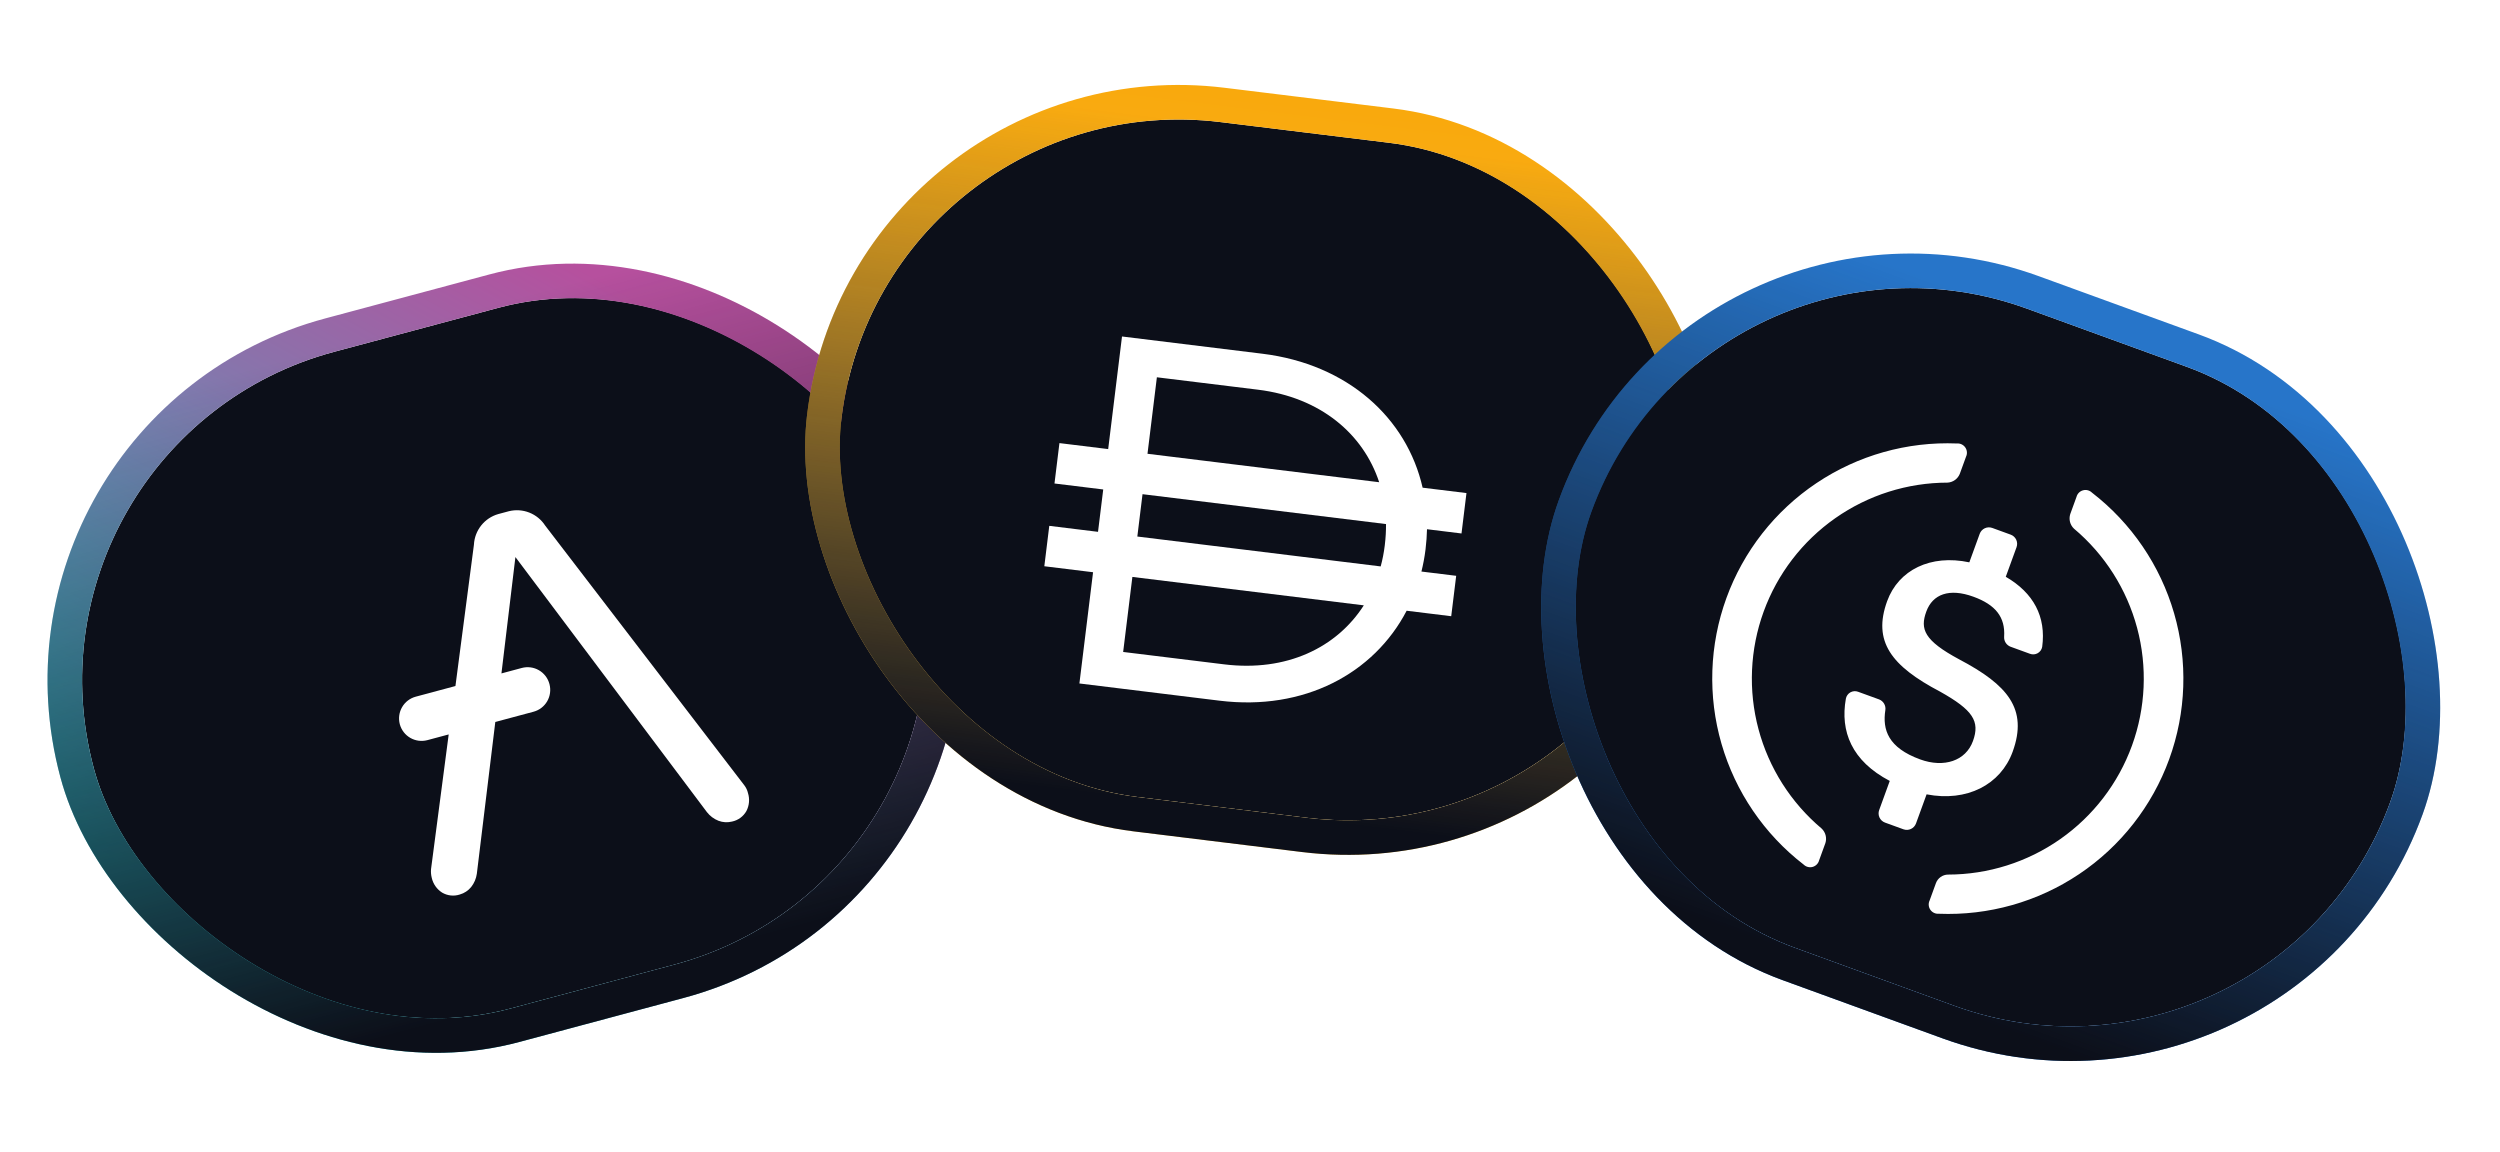 <svg width="217" height="100" viewBox="0 0 217 100" fill="none" xmlns="http://www.w3.org/2000/svg">
<g filter="url(#filter0_d_940_3530)">
<rect x="4.5" y="40.176" width="73.78" height="59.024" rx="29.512" transform="rotate(-15 4.5 40.176)" fill="#0C0F19"/>
<rect x="2.663" y="39.115" width="76.78" height="62.024" rx="31.012" transform="rotate(-15 2.663 39.115)" stroke="url(#paint0_linear_940_3530)" stroke-width="3"/>
<rect x="2.663" y="39.115" width="76.78" height="62.024" rx="31.012" transform="rotate(-15 2.663 39.115)" stroke="url(#paint1_linear_940_3530)" stroke-width="3"/>
</g>
<g filter="url(#filter1_d_940_3530)">
<path d="M64.606 67.162L47.322 44.621C46.992 44.111 46.511 43.717 45.946 43.493C45.381 43.27 44.76 43.228 44.17 43.374L43.243 43.623C42.659 43.791 42.142 44.137 41.765 44.613C41.388 45.09 41.168 45.671 41.137 46.278L39.532 58.547L36.08 59.473C35.583 59.608 35.16 59.933 34.902 60.379C34.643 60.824 34.571 61.352 34.7 61.851L34.707 61.877C34.844 62.373 35.171 62.794 35.618 63.051C36.064 63.307 36.593 63.377 37.091 63.246L38.946 62.749L37.413 74.448C37.393 74.701 37.414 74.955 37.477 75.201C37.596 75.727 37.918 76.186 38.372 76.476C38.602 76.612 38.858 76.697 39.123 76.726C39.389 76.755 39.657 76.727 39.91 76.643C40.298 76.534 40.643 76.307 40.897 75.994C41.161 75.661 41.331 75.263 41.389 74.843L42.992 61.668L46.318 60.776C46.815 60.641 47.238 60.316 47.496 59.871C47.754 59.425 47.827 58.897 47.698 58.398L47.684 58.347C47.547 57.851 47.219 57.429 46.773 57.173C46.327 56.916 45.798 56.846 45.3 56.977L43.525 57.453L44.738 47.352L61.36 69.491C61.62 69.827 61.966 70.086 62.362 70.242C62.738 70.387 63.15 70.411 63.541 70.311C63.802 70.257 64.048 70.147 64.264 69.99C64.479 69.832 64.658 69.63 64.789 69.398C65.037 68.919 65.087 68.361 64.927 67.846C64.871 67.597 64.761 67.364 64.606 67.162Z" fill="white"/>
</g>
<g filter="url(#filter2_d_940_3530)">
<rect x="74.638" y="11" width="73.78" height="59.024" rx="29.512" transform="rotate(7 74.638 11)" fill="#0C0F19"/>
<rect x="73.332" y="9.328" width="76.78" height="62.024" rx="31.012" transform="rotate(7 73.332 9.328)" stroke="url(#paint2_linear_940_3530)" stroke-width="3"/>
<rect x="73.332" y="9.328" width="76.78" height="62.024" rx="31.012" transform="rotate(7 73.332 9.328)" stroke="url(#paint3_linear_940_3530)" stroke-width="3"/>
</g>
<g filter="url(#filter3_d_940_3530)">
<path d="M127.279 41.797L123.484 41.331C122.107 35.277 116.979 30.612 109.572 29.703L97.39 28.207L96.19 37.98L91.959 37.461L91.529 40.967L95.76 41.486L95.308 45.163L91.077 44.644L90.647 48.15L94.878 48.67L93.692 58.325L105.874 59.821C113.196 60.72 119.254 57.461 122.097 52.012L125.966 52.487L126.397 48.98L123.38 48.61C123.531 48.001 123.652 47.367 123.731 46.727L123.741 46.642C123.812 46.067 123.849 45.498 123.864 44.937L126.859 45.305L127.289 41.798L127.279 41.797ZM100.417 31.748L109.188 32.825C114.624 33.493 118.335 36.664 119.713 40.857L99.602 38.388L100.417 31.748ZM106.261 56.666L97.49 55.59L98.29 49.078L118.379 51.544C116.024 55.215 111.675 57.331 106.261 56.666ZM120.194 46.369C120.118 46.987 120.001 47.589 119.843 48.165L98.72 45.571L99.171 41.895L120.306 44.489C120.309 45.074 120.279 45.676 120.204 46.284L120.194 46.369Z" fill="white"/>
</g>
<g filter="url(#filter4_d_940_3530)">
<rect x="144.22" y="18.701" width="73.78" height="59.024" rx="29.512" transform="rotate(20 144.22 18.701)" fill="#0C0F19"/>
<rect x="143.324" y="16.779" width="76.78" height="62.024" rx="31.012" transform="rotate(20 143.324 16.779)" stroke="#2775C9" stroke-width="3"/>
<rect x="143.324" y="16.779" width="76.78" height="62.024" rx="31.012" transform="rotate(20 143.324 16.779)" stroke="url(#paint4_linear_940_3530)" stroke-width="3"/>
</g>
<path fill-rule="evenodd" clip-rule="evenodd" d="M158.123 71.923C155.454 69.678 153.539 66.667 152.638 63.297C151.737 59.928 151.894 56.363 153.086 53.085C154.279 49.808 156.451 46.976 159.307 44.974C162.163 42.972 165.566 41.896 169.054 41.892C169.283 41.877 169.503 41.799 169.689 41.665C169.876 41.531 170.02 41.348 170.108 41.135L170.651 39.644C170.712 39.516 170.738 39.375 170.727 39.234C170.716 39.093 170.668 38.958 170.588 38.841C170.508 38.725 170.399 38.631 170.272 38.57C170.144 38.509 170.003 38.483 169.862 38.494C165.535 38.318 161.265 39.523 157.668 41.935C154.071 44.346 151.334 47.839 149.853 51.908C148.372 55.978 148.223 60.413 149.429 64.572C150.634 68.731 153.131 72.399 156.558 75.046C156.659 75.145 156.784 75.216 156.921 75.251C157.058 75.286 157.202 75.285 157.338 75.247C157.474 75.209 157.597 75.136 157.696 75.035C157.795 74.934 157.866 74.809 157.901 74.672L158.444 73.18C158.514 72.962 158.521 72.728 158.464 72.506C158.407 72.283 158.289 72.082 158.123 71.923ZM174.698 65.253C176.055 61.523 174.243 59.44 170.072 57.24C166.997 55.59 166.651 54.601 167.202 53.087C167.753 51.574 169.194 51.031 171.293 51.795C173.206 52.491 174.067 53.559 173.959 55.263C173.946 55.449 173.993 55.635 174.093 55.792C174.194 55.949 174.342 56.07 174.516 56.136L176.195 56.747C176.304 56.789 176.42 56.807 176.537 56.799C176.653 56.791 176.766 56.757 176.868 56.7C176.97 56.643 177.058 56.565 177.127 56.47C177.195 56.375 177.241 56.266 177.262 56.152C177.616 53.523 176.508 51.46 174.101 50.065L175.036 47.497C175.113 47.285 175.103 47.051 175.008 46.846C174.912 46.642 174.74 46.484 174.528 46.407L172.929 45.825C172.717 45.748 172.483 45.758 172.279 45.853C172.074 45.949 171.916 46.121 171.839 46.333L170.937 48.811C167.577 48.095 164.79 49.47 163.805 52.177C162.53 55.677 164.167 57.812 168.403 60.035C171.254 61.634 171.879 62.604 171.252 64.325C170.626 66.046 168.74 66.669 166.672 65.917C163.886 64.902 163.387 63.339 163.648 61.642C163.678 61.447 163.64 61.248 163.54 61.078C163.441 60.907 163.286 60.777 163.101 60.707L161.279 60.044C161.171 60.003 161.055 59.987 160.939 59.996C160.824 60.006 160.712 60.04 160.611 60.097C160.511 60.154 160.424 60.233 160.357 60.327C160.289 60.421 160.244 60.529 160.222 60.642C159.716 63.475 160.717 66.048 164.031 67.785L163.112 70.311C163.035 70.523 163.045 70.757 163.14 70.961C163.235 71.166 163.408 71.324 163.62 71.401L165.219 71.983C165.431 72.06 165.665 72.05 165.869 71.954C166.073 71.859 166.232 71.686 166.309 71.475L167.228 68.949C170.722 69.629 173.656 68.115 174.698 65.253ZM181.219 42.555C181.356 42.591 181.481 42.661 181.582 42.76C185.01 45.407 187.506 49.075 188.712 53.234C189.917 57.394 189.768 61.829 188.287 65.898C186.806 69.967 184.069 73.46 180.472 75.871C176.876 78.283 172.605 79.488 168.278 79.313C168.137 79.323 167.996 79.297 167.869 79.236C167.741 79.175 167.632 79.082 167.552 78.965C167.472 78.849 167.425 78.713 167.414 78.572C167.403 78.431 167.429 78.29 167.49 78.163L168.033 76.671C168.11 76.452 168.252 76.262 168.441 76.127C168.629 75.991 168.855 75.917 169.087 75.914C172.575 75.91 175.977 74.835 178.833 72.832C181.689 70.83 183.861 67.999 185.054 64.721C186.247 61.444 186.404 57.878 185.503 54.509C184.602 51.139 182.687 48.128 180.017 45.883C179.851 45.725 179.733 45.523 179.676 45.301C179.62 45.078 179.627 44.845 179.696 44.626L180.239 43.134C180.274 42.997 180.345 42.872 180.444 42.771C180.543 42.67 180.667 42.597 180.803 42.56C180.939 42.522 181.082 42.52 181.219 42.555Z" fill="white"/>
<defs>
<filter id="filter0_d_940_3530" x="0.125" y="18.705" width="87.293" height="76.859" filterUnits="userSpaceOnUse" color-interpolation-filters="sRGB">
<feFlood flood-opacity="0" result="BackgroundImageFix"/>
<feColorMatrix in="SourceAlpha" type="matrix" values="0 0 0 0 0 0 0 0 0 0 0 0 0 0 0 0 0 0 127 0" result="hardAlpha"/>
<feOffset dx="-4" dy="-2"/>
<feGaussianBlur stdDeviation="2"/>
<feComposite in2="hardAlpha" operator="out"/>
<feColorMatrix type="matrix" values="0 0 0 0 0.224 0 0 0 0 0.259 0 0 0 0 0.376 0 0 0 0.6 0"/>
<feBlend mode="normal" in2="BackgroundImageFix" result="effect1_dropShadow_940_3530"/>
<feBlend mode="normal" in="SourceGraphic" in2="effect1_dropShadow_940_3530" result="shape"/>
</filter>
<filter id="filter1_d_940_3530" x="34.638" y="43.289" width="30.382" height="34.447" filterUnits="userSpaceOnUse" color-interpolation-filters="sRGB">
<feFlood flood-opacity="0" result="BackgroundImageFix"/>
<feColorMatrix in="SourceAlpha" type="matrix" values="0 0 0 0 0 0 0 0 0 0 0 0 0 0 0 0 0 0 127 0" result="hardAlpha"/>
<feOffset dy="1"/>
<feComposite in2="hardAlpha" operator="out"/>
<feColorMatrix type="matrix" values="0 0 0 0 0.224 0 0 0 0 0.259 0 0 0 0 0.376 0 0 0 1 0"/>
<feBlend mode="normal" in2="BackgroundImageFix" result="effect1_dropShadow_940_3530"/>
<feBlend mode="normal" in="SourceGraphic" in2="effect1_dropShadow_940_3530" result="shape"/>
</filter>
<filter id="filter2_d_940_3530" x="62.818" y="0.373" width="93.677" height="80.83" filterUnits="userSpaceOnUse" color-interpolation-filters="sRGB">
<feFlood flood-opacity="0" result="BackgroundImageFix"/>
<feColorMatrix in="SourceAlpha" type="matrix" values="0 0 0 0 0 0 0 0 0 0 0 0 0 0 0 0 0 0 127 0" result="hardAlpha"/>
<feOffset dx="2" dy="-4"/>
<feGaussianBlur stdDeviation="3.5"/>
<feComposite in2="hardAlpha" operator="out"/>
<feColorMatrix type="matrix" values="0 0 0 0 0.224 0 0 0 0 0.259 0 0 0 0 0.376 0 0 0 0.6 0"/>
<feBlend mode="normal" in2="BackgroundImageFix" result="effect1_dropShadow_940_3530"/>
<feBlend mode="normal" in="SourceGraphic" in2="effect1_dropShadow_940_3530" result="shape"/>
</filter>
<filter id="filter3_d_940_3530" x="90.647" y="28.207" width="36.642" height="32.762" filterUnits="userSpaceOnUse" color-interpolation-filters="sRGB">
<feFlood flood-opacity="0" result="BackgroundImageFix"/>
<feColorMatrix in="SourceAlpha" type="matrix" values="0 0 0 0 0 0 0 0 0 0 0 0 0 0 0 0 0 0 127 0" result="hardAlpha"/>
<feOffset dy="1"/>
<feComposite in2="hardAlpha" operator="out"/>
<feColorMatrix type="matrix" values="0 0 0 0 0.224 0 0 0 0 0.259 0 0 0 0 0.376 0 0 0 0.4 0"/>
<feBlend mode="normal" in2="BackgroundImageFix" result="effect1_dropShadow_940_3530"/>
<feBlend mode="normal" in="SourceGraphic" in2="effect1_dropShadow_940_3530" result="shape"/>
</filter>
<filter id="filter4_d_940_3530" x="129.338" y="18.006" width="86.908" height="78.088" filterUnits="userSpaceOnUse" color-interpolation-filters="sRGB">
<feFlood flood-opacity="0" result="BackgroundImageFix"/>
<feColorMatrix in="SourceAlpha" type="matrix" values="0 0 0 0 0 0 0 0 0 0 0 0 0 0 0 0 0 0 127 0" result="hardAlpha"/>
<feOffset dx="4" dy="-2"/>
<feGaussianBlur stdDeviation="2"/>
<feComposite in2="hardAlpha" operator="out"/>
<feColorMatrix type="matrix" values="0 0 0 0 0.224 0 0 0 0 0.259 0 0 0 0 0.376 0 0 0 0.6 0"/>
<feBlend mode="normal" in2="BackgroundImageFix" result="effect1_dropShadow_940_3530"/>
<feBlend mode="normal" in="SourceGraphic" in2="effect1_dropShadow_940_3530" result="shape"/>
</filter>
<linearGradient id="paint0_linear_940_3530" x1="71.418" y1="53.574" x2="26.905" y2="100.391" gradientUnits="userSpaceOnUse">
<stop stop-color="#B6509E"/>
<stop offset="1" stop-color="#2EBAC6"/>
</linearGradient>
<linearGradient id="paint1_linear_940_3530" x1="41.39" y1="40.176" x2="41.39" y2="99.2" gradientUnits="userSpaceOnUse">
<stop stop-color="#0C0F19" stop-opacity="0"/>
<stop offset="1" stop-color="#0C0F19"/>
</linearGradient>
<linearGradient id="paint2_linear_940_3530" x1="111.528" y1="2.638" x2="111.528" y2="76.221" gradientUnits="userSpaceOnUse">
<stop stop-color="#F9A606"/>
<stop offset="1" stop-color="#FBCC5F"/>
</linearGradient>
<linearGradient id="paint3_linear_940_3530" x1="111.528" y1="11" x2="111.528" y2="70.024" gradientUnits="userSpaceOnUse">
<stop stop-color="#0C0F19" stop-opacity="0"/>
<stop offset="1" stop-color="#0C0F19"/>
</linearGradient>
<linearGradient id="paint4_linear_940_3530" x1="181.11" y1="18.701" x2="181.11" y2="77.725" gradientUnits="userSpaceOnUse">
<stop stop-color="#0C0F19" stop-opacity="0"/>
<stop offset="1" stop-color="#0C0F19"/>
</linearGradient>
</defs>
</svg>
